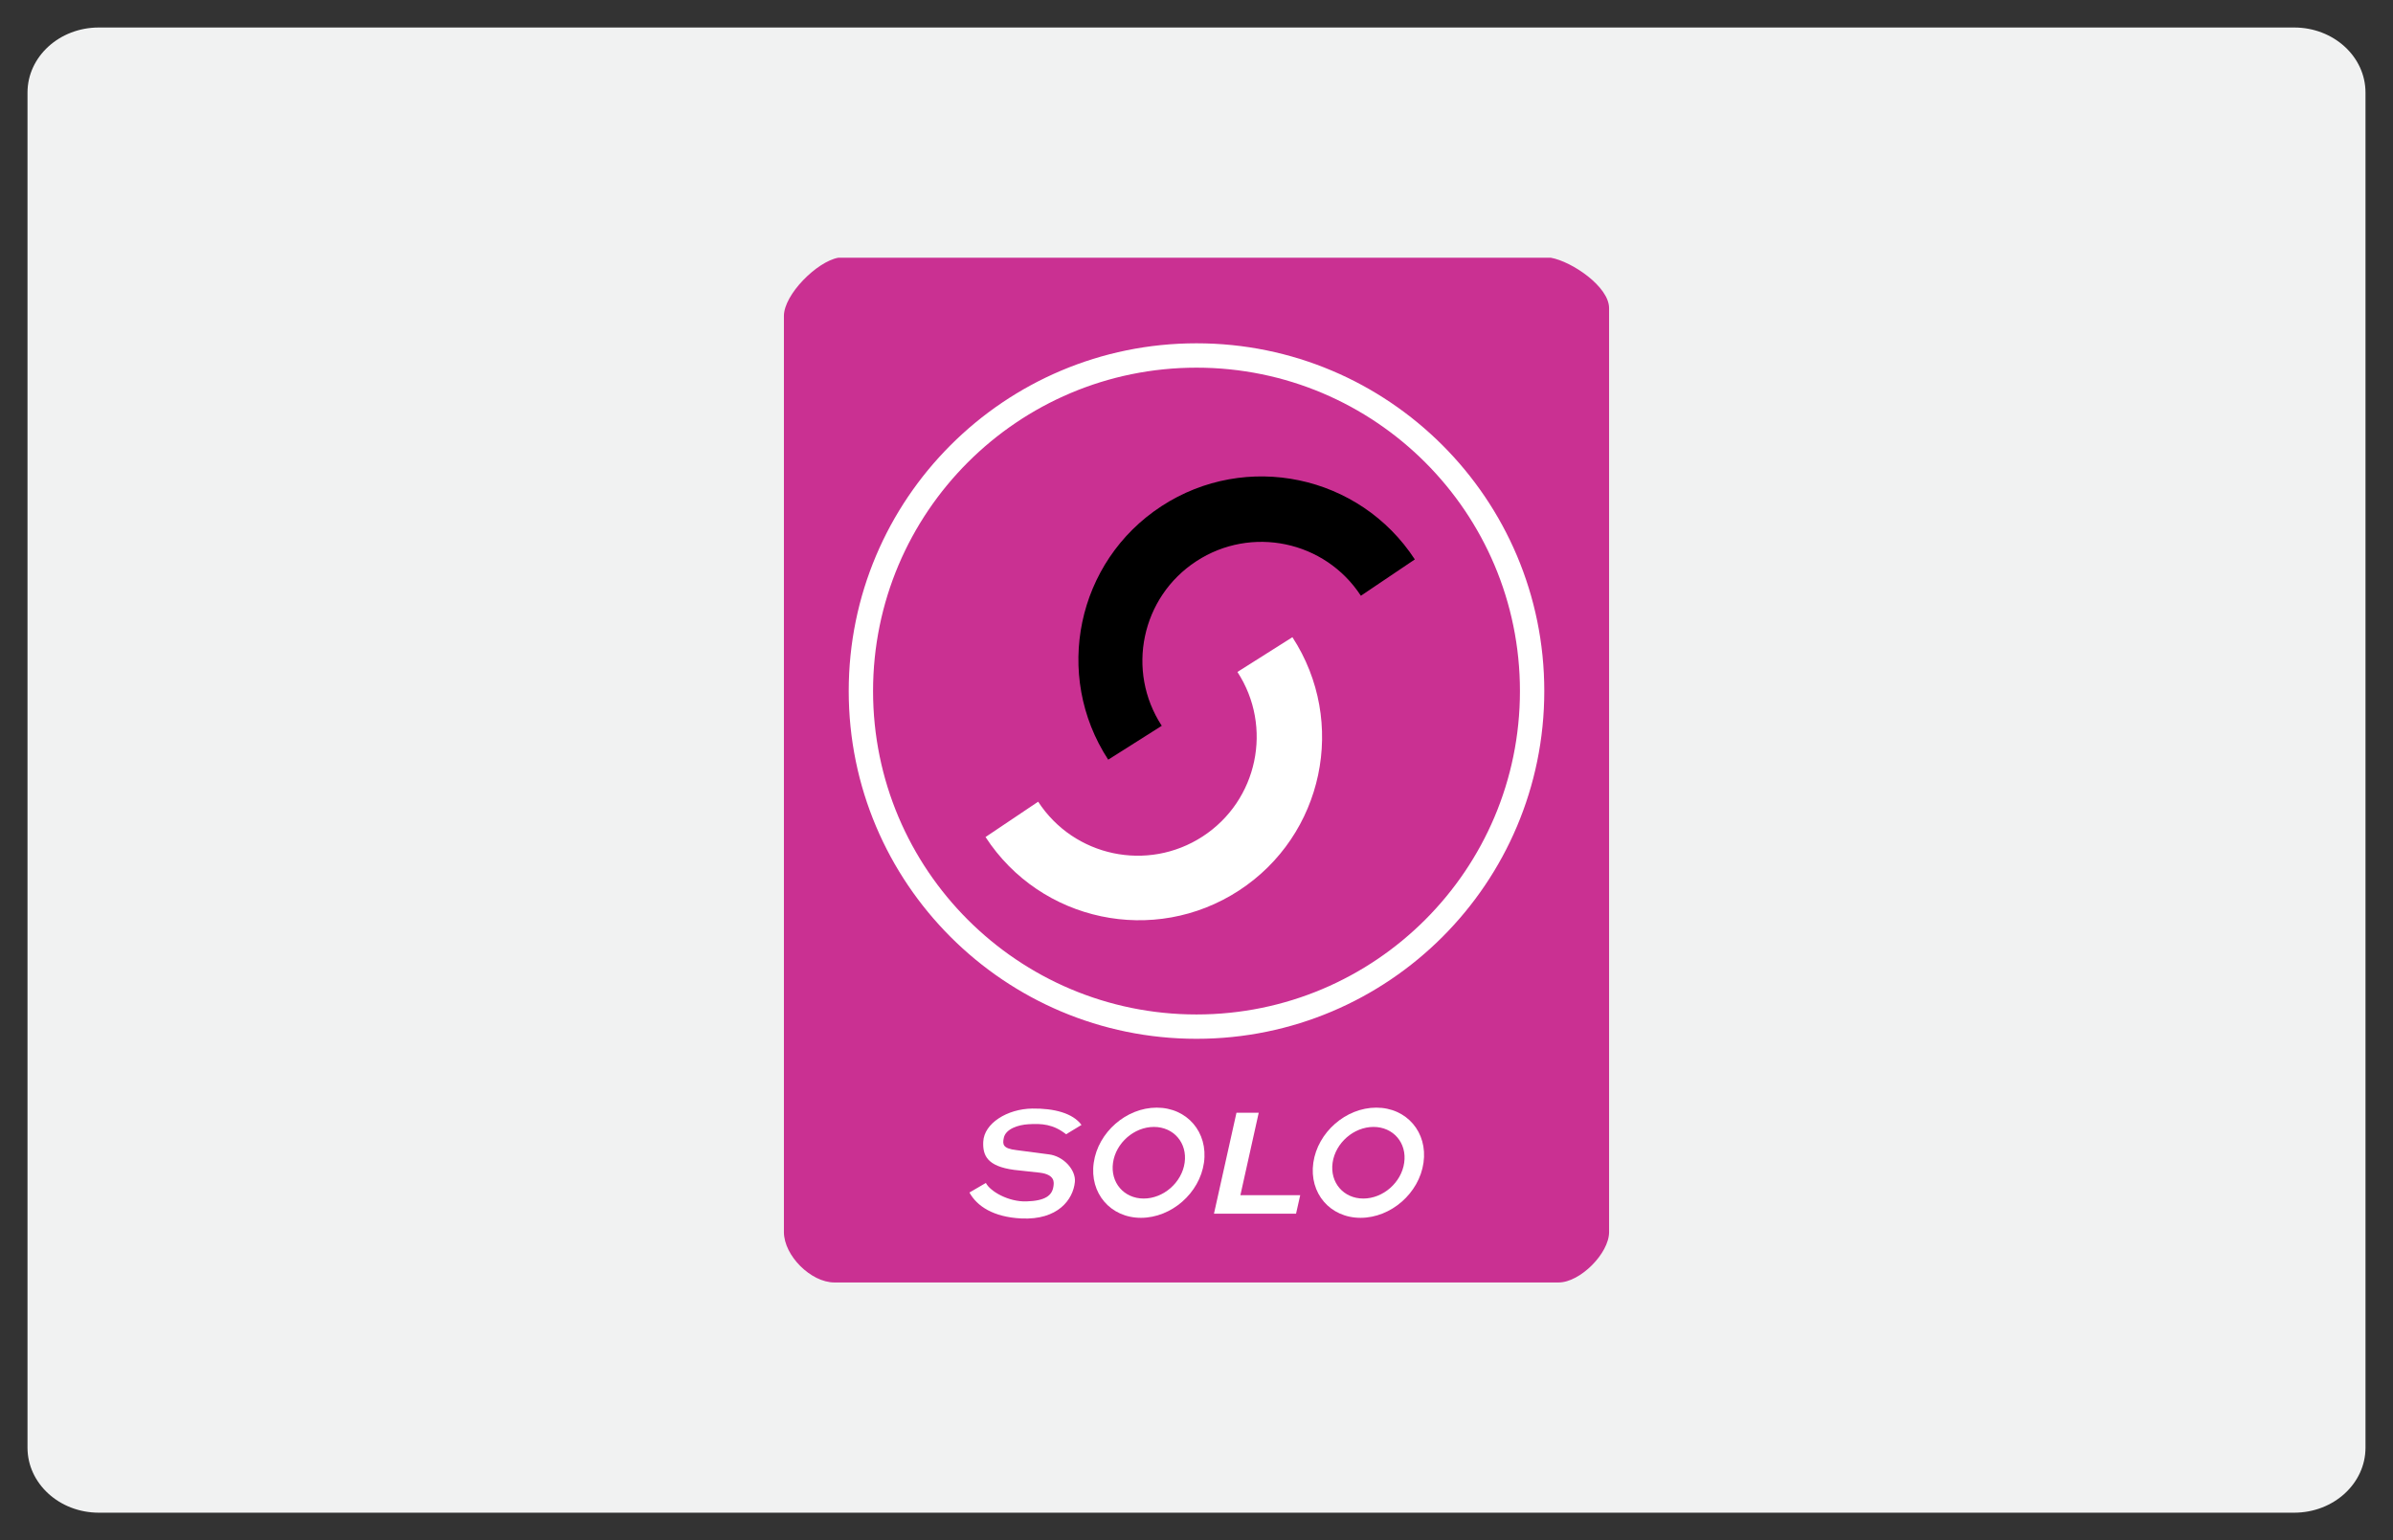 <?xml version="1.0" ?><!DOCTYPE svg  PUBLIC '-//W3C//DTD SVG 1.1//EN'  'http://www.w3.org/Graphics/SVG/1.1/DTD/svg11.dtd'><svg enable-background="new 0 0 87 56" height="56px" id="Layer_1" version="1.1" viewBox="0 0 87 56" width="87px" xml:space="preserve" xmlns="http://www.w3.org/2000/svg" xmlns:xlink="http://www.w3.org/1999/xlink"><rect x="0" y="0" width="87" height="56" fill="#333333" stroke="none"/><path d="M86,52.636C86,53.941,84.84,55,83.407,55H3.593C2.161,55,1,53.941,1,52.636V3.365C1,2.059,2.161,1,3.593,1  h79.814C84.84,1,86,2.059,86,3.365V52.636z" fill="#F1F2F2"/><g><path d="M56.384,9.371c0.777,0.142,2.116,1.056,2.116,1.833v33.592c0,0.777-1.056,1.833-1.833,1.833H30.333   c-0.849,0-1.833-0.974-1.833-1.833V11.488c0-0.777,1.197-1.975,1.975-2.117H56.384z" fill="#CA3092"/><path d="M46.987,23.168c2.006,3.081,1.135,7.205-1.945,9.212c-3.082,2.007-7.206,1.136-9.212-1.946l1.913-1.285   c1.303,2.001,3.981,2.566,5.981,1.264c2.002-1.303,2.566-3.981,1.264-5.981L46.987,23.168z" fill="#FFFFFF"/><path d="M51.438,20.34c-2.01-3.078-6.135-3.944-9.214-1.934c-3.078,2.01-3.944,6.136-1.934,9.215l1.947-1.232   c-1.306-1.999-0.743-4.678,1.256-5.983c1.999-1.306,4.678-0.744,5.983,1.255L51.438,20.34z"/><path d="M30.856,25.126c0-6.982,5.661-12.644,12.644-12.644c6.983,0,12.644,5.661,12.644,12.644   c0,6.983-5.66,12.644-12.644,12.644C36.518,37.77,30.856,32.109,30.856,25.126z M43.5,36.885c6.494,0,11.759-5.265,11.759-11.759   c0-6.494-5.265-11.758-11.759-11.758s-11.759,5.265-11.759,11.758C31.741,31.62,37.006,36.885,43.5,36.885z" fill="#FFFFFF"/><g><path d="M44.953,40.459h0.809l-0.666,2.996h2.175l-0.152,0.674h-2.984L44.953,40.459z" fill="#FFFFFF"/><path d="M35.842,43.011c0.162,0.311,0.824,0.691,1.475,0.671c0.689-0.021,0.936-0.217,0.982-0.547    c0.019-0.131,0.071-0.428-0.501-0.498l-0.928-0.101c-0.986-0.132-1.145-0.53-1.123-1.022c0.03-0.674,0.875-1.195,1.78-1.208    c0.799-0.011,1.476,0.167,1.792,0.595l-0.56,0.34c-0.464-0.367-0.883-0.396-1.379-0.364c-0.347,0.021-0.815,0.161-0.886,0.495    c-0.05,0.238-0.038,0.387,0.459,0.445l1.174,0.154c0.542,0.063,0.995,0.572,0.951,1.006c-0.063,0.637-0.618,1.39-1.947,1.325    c-1.018-0.05-1.613-0.447-1.886-0.943L35.842,43.011z" fill="#FFFFFF"/><path d="M39.764,42.276c0.157-1.106,1.183-2.003,2.289-2.003c1.107,0,1.875,0.896,1.718,2.003    c-0.158,1.106-1.184,2.003-2.29,2.003C40.375,44.279,39.605,43.383,39.764,42.276z M41.581,43.578    c0.719,0,1.385-0.582,1.488-1.302c0.102-0.719-0.398-1.302-1.117-1.302s-1.385,0.583-1.487,1.302    C40.362,42.996,40.862,43.578,41.581,43.578z" fill="#FFFFFF"/><path d="M47.747,42.276c0.158-1.106,1.183-2.003,2.289-2.003c1.105,0,1.875,0.896,1.717,2.003    c-0.157,1.106-1.182,2.003-2.289,2.003C48.358,44.279,47.589,43.383,47.747,42.276z M49.564,43.578    c0.72,0,1.386-0.582,1.487-1.302c0.104-0.719-0.396-1.302-1.115-1.302c-0.72,0-1.386,0.583-1.488,1.302    C48.346,42.996,48.845,43.578,49.564,43.578z" fill="#FFFFFF"/></g></g></svg>